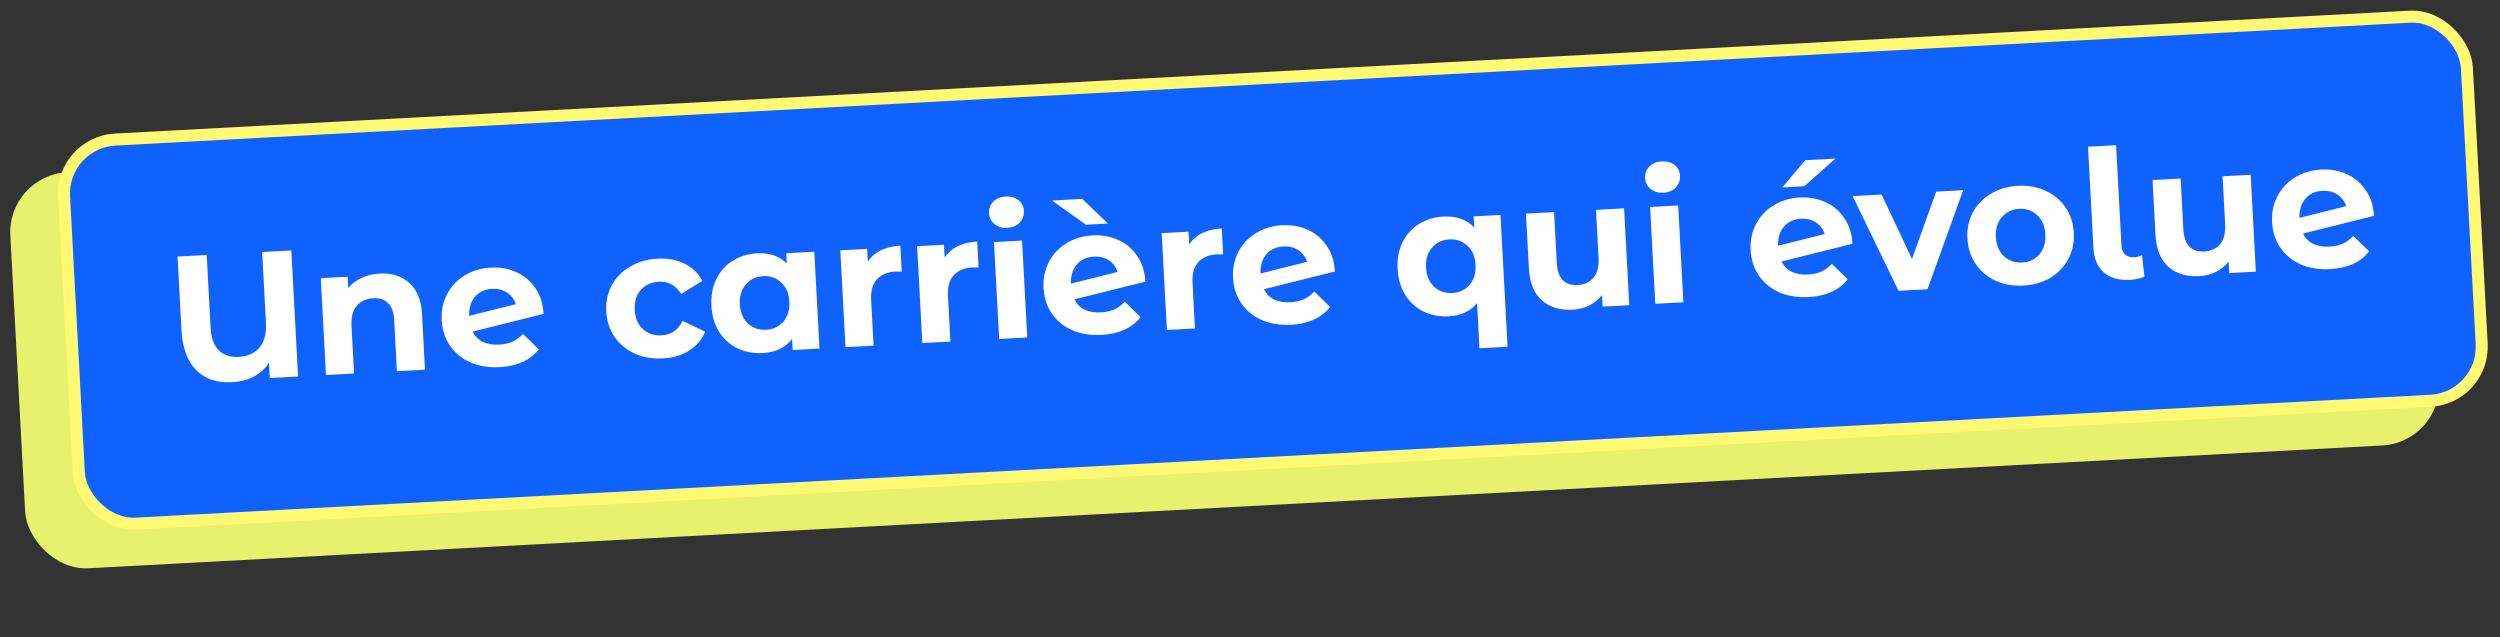 <svg width="208" height="53" viewBox="0 0 208 53" fill="none" xmlns="http://www.w3.org/2000/svg">
<rect x="0" y="0" width="208" height="53" fill="#333333" stroke="none"/>
<rect x="0.593" y="14.596" width="201.128" height="33" rx="5" transform="rotate(-3.065 0.593 14.596)" fill="#E6F26E"/>
<rect x="5.089" y="11.852" width="200.202" height="32" rx="4.5" transform="rotate(-3.065 5.089 11.852)" fill="#0F62FE" stroke="#FFF973"/>
<path d="M24.238 20.839L24.8 31.324L22.448 31.45L22.38 30.177C21.713 31.184 20.68 31.725 19.282 31.8C18.044 31.866 17.055 31.529 16.314 30.787C15.583 30.035 15.178 28.936 15.101 27.488L14.772 21.346L17.199 21.216L17.523 27.283C17.568 28.122 17.797 28.745 18.209 29.154C18.631 29.552 19.182 29.733 19.861 29.696C20.59 29.657 21.162 29.401 21.577 28.928C21.992 28.445 22.176 27.76 22.128 26.871L21.812 20.969L24.238 20.839ZM31.582 22.759C32.58 22.706 33.4 22.962 34.041 23.529C34.692 24.095 35.05 24.967 35.113 26.145L35.36 30.759L33.023 30.884L32.795 26.63C32.761 25.991 32.596 25.524 32.3 25.23C32.003 24.925 31.59 24.787 31.061 24.815C30.472 24.847 30.012 25.057 29.682 25.445C29.352 25.823 29.206 26.372 29.245 27.091L29.458 31.075L27.122 31.2L26.69 23.142L28.922 23.022L28.972 23.966C29.264 23.61 29.634 23.329 30.084 23.125C30.533 22.911 31.032 22.789 31.582 22.759ZM41.531 28.671C41.95 28.648 42.316 28.569 42.63 28.432C42.952 28.284 43.246 28.068 43.511 27.784L44.827 29.065C44.114 29.975 43.029 30.468 41.571 30.546C40.663 30.595 39.849 30.463 39.132 30.151C38.413 29.829 37.848 29.364 37.434 28.755C37.021 28.146 36.793 27.442 36.751 26.644C36.708 25.855 36.855 25.136 37.191 24.487C37.536 23.828 38.024 23.306 38.654 22.922C39.294 22.527 40.023 22.307 40.842 22.264C41.611 22.222 42.319 22.35 42.966 22.646C43.612 22.931 44.136 23.374 44.539 23.973C44.951 24.562 45.18 25.276 45.224 26.115L39.325 27.587C39.516 27.978 39.797 28.263 40.167 28.444C40.547 28.623 41.002 28.699 41.531 28.671ZM40.937 24.031C40.348 24.063 39.879 24.278 39.529 24.677C39.18 25.076 39.014 25.611 39.029 26.281L42.913 25.307C42.781 24.894 42.538 24.571 42.185 24.34C41.832 24.108 41.416 24.005 40.937 24.031ZM55.158 29.819C54.299 29.865 53.516 29.732 52.808 29.419C52.11 29.096 51.549 28.63 51.126 28.022C50.713 27.413 50.485 26.709 50.442 25.91C50.399 25.112 50.551 24.387 50.896 23.738C51.252 23.088 51.76 22.57 52.42 22.184C53.09 21.788 53.855 21.567 54.713 21.521C55.562 21.475 56.311 21.616 56.959 21.941C57.617 22.256 58.108 22.736 58.433 23.38L56.673 24.45C56.214 23.734 55.59 23.397 54.801 23.439C54.192 23.471 53.698 23.698 53.32 24.119C52.942 24.54 52.772 25.095 52.809 25.784C52.846 26.473 53.074 27.006 53.495 27.384C53.916 27.762 54.431 27.935 55.04 27.902C55.839 27.86 56.423 27.458 56.793 26.697L58.658 27.588C58.403 28.243 57.965 28.767 57.346 29.161C56.736 29.554 56.007 29.773 55.158 29.819ZM67.751 20.943L68.182 29.001L65.951 29.121L65.901 28.192C65.359 28.922 64.539 29.317 63.441 29.375C62.682 29.416 61.984 29.283 61.346 28.977C60.719 28.67 60.214 28.211 59.831 27.601C59.447 26.99 59.234 26.271 59.189 25.442C59.145 24.613 59.281 23.875 59.596 23.227C59.912 22.579 60.365 22.069 60.956 21.697C61.557 21.325 62.237 21.118 62.996 21.077C64.025 21.022 64.846 21.304 65.46 21.922L65.414 21.068L67.751 20.943ZM63.742 27.436C64.332 27.405 64.81 27.179 65.178 26.759C65.546 26.328 65.711 25.774 65.675 25.095C65.638 24.416 65.415 23.887 65.004 23.508C64.593 23.12 64.093 22.941 63.503 22.973C62.904 23.005 62.421 23.236 62.053 23.666C61.685 24.087 61.519 24.636 61.556 25.315C61.592 25.994 61.816 26.528 62.227 26.917C62.638 27.295 63.143 27.468 63.742 27.436ZM72.203 21.771C72.462 21.366 72.82 21.052 73.279 20.827C73.748 20.602 74.291 20.472 74.911 20.439L75.026 22.596C74.765 22.59 74.59 22.589 74.5 22.594C73.831 22.63 73.317 22.848 72.958 23.248C72.598 23.637 72.439 24.207 72.479 24.956L72.682 28.76L70.346 28.885L69.914 20.827L72.146 20.707L72.203 21.771ZM78.595 21.428C78.854 21.024 79.213 20.709 79.671 20.485C80.14 20.259 80.684 20.13 81.303 20.097L81.418 22.254C81.158 22.248 80.982 22.247 80.892 22.252C80.223 22.288 79.709 22.506 79.35 22.905C78.99 23.295 78.831 23.864 78.871 24.613L79.075 28.418L76.738 28.543L76.306 20.485L78.538 20.365L78.595 21.428ZM82.699 20.142L85.035 20.017L85.467 28.076L83.13 28.201L82.699 20.142ZM83.807 18.956C83.377 18.979 83.021 18.873 82.738 18.638C82.455 18.403 82.304 18.101 82.284 17.731C82.264 17.361 82.382 17.045 82.639 16.781C82.895 16.517 83.238 16.373 83.667 16.35C84.097 16.327 84.453 16.428 84.735 16.653C85.017 16.879 85.168 17.171 85.188 17.53C85.208 17.92 85.091 18.252 84.835 18.526C84.579 18.79 84.236 18.933 83.807 18.956ZM91.601 25.99C92.02 25.967 92.386 25.887 92.7 25.75C93.022 25.603 93.316 25.387 93.581 25.102L94.897 26.384C94.184 27.293 93.099 27.787 91.641 27.865C90.732 27.914 89.919 27.782 89.201 27.47C88.483 27.148 87.918 26.683 87.504 26.074C87.091 25.465 86.863 24.761 86.82 23.962C86.778 23.174 86.925 22.455 87.261 21.806C87.606 21.146 88.094 20.625 88.724 20.24C89.364 19.845 90.093 19.626 90.912 19.582C91.681 19.541 92.389 19.668 93.036 19.964C93.682 20.25 94.206 20.693 94.609 21.292C95.021 21.881 95.249 22.595 95.294 23.433L89.395 24.906C89.586 25.296 89.867 25.582 90.237 25.762C90.617 25.942 91.072 26.018 91.601 25.99ZM91.007 21.35C90.418 21.381 89.948 21.597 89.599 21.996C89.25 22.395 89.084 22.93 89.099 23.6L92.983 22.626C92.85 22.212 92.608 21.89 92.255 21.658C91.902 21.427 91.486 21.324 91.007 21.35ZM87.527 16.684L90.044 16.549L92.181 18.598L90.354 18.696L87.527 16.684ZM98.942 20.339C99.201 19.934 99.559 19.62 100.018 19.395C100.487 19.17 101.031 19.04 101.65 19.007L101.765 21.164C101.504 21.158 101.329 21.157 101.239 21.162C100.57 21.198 100.056 21.416 99.697 21.816C99.337 22.206 99.178 22.775 99.218 23.524L99.421 27.328L97.085 27.453L96.653 19.395L98.885 19.276L98.942 20.339ZM107.369 25.145C107.789 25.123 108.155 25.043 108.468 24.906C108.791 24.759 109.084 24.543 109.35 24.258L110.665 25.54C109.953 26.449 108.867 26.943 107.41 27.021C106.501 27.069 105.688 26.938 104.97 26.626C104.252 26.303 103.686 25.838 103.273 25.229C102.86 24.621 102.632 23.917 102.589 23.118C102.547 22.329 102.693 21.61 103.029 20.961C103.374 20.302 103.862 19.78 104.493 19.396C105.132 19.001 105.862 18.782 106.681 18.738C107.449 18.697 108.157 18.824 108.804 19.12C109.45 19.406 109.975 19.848 110.377 20.448C110.789 21.036 111.018 21.75 111.063 22.589L105.163 24.062C105.354 24.452 105.635 24.737 106.005 24.918C106.385 25.098 106.84 25.174 107.369 25.145ZM106.775 20.505C106.186 20.537 105.717 20.752 105.368 21.151C105.019 21.551 104.852 22.085 104.868 22.756L108.751 21.782C108.619 21.368 108.376 21.046 108.023 20.814C107.671 20.582 107.255 20.48 106.775 20.505ZM124.842 17.885L125.429 28.85L123.092 28.975L122.891 25.215C122.347 25.895 121.56 26.263 120.532 26.318C119.773 26.359 119.075 26.226 118.437 25.919C117.81 25.613 117.305 25.154 116.922 24.544C116.538 23.933 116.325 23.213 116.28 22.385C116.236 21.556 116.372 20.818 116.687 20.17C117.003 19.522 117.457 19.012 118.048 18.64C118.648 18.267 119.328 18.061 120.087 18.02C121.186 17.961 122.043 18.266 122.66 18.934L122.61 18.005L124.842 17.885ZM120.833 24.379C121.423 24.348 121.901 24.122 122.269 23.701C122.637 23.271 122.802 22.716 122.766 22.037C122.73 21.358 122.506 20.83 122.095 20.451C121.684 20.062 121.184 19.884 120.594 19.916C119.995 19.948 119.512 20.179 119.144 20.609C118.776 21.029 118.61 21.579 118.647 22.258C118.683 22.937 118.907 23.471 119.318 23.859C119.729 24.238 120.234 24.411 120.833 24.379ZM135.124 17.335L135.555 25.393L133.338 25.512L133.287 24.553C132.996 24.919 132.641 25.209 132.222 25.422C131.802 25.624 131.343 25.739 130.843 25.766C129.785 25.823 128.93 25.563 128.278 24.987C127.626 24.411 127.268 23.524 127.204 22.326L126.96 17.772L129.297 17.647L129.522 21.856C129.592 23.154 130.171 23.774 131.259 23.716C131.818 23.686 132.258 23.482 132.578 23.104C132.898 22.716 133.039 22.163 133 21.444L132.787 17.46L135.124 17.335ZM137.288 17.219L139.625 17.094L140.057 25.152L137.72 25.277L137.288 17.219ZM138.397 16.033C137.967 16.056 137.611 15.95 137.328 15.715C137.045 15.479 136.894 15.177 136.874 14.808C136.854 14.438 136.972 14.121 137.228 13.857C137.485 13.593 137.828 13.45 138.257 13.427C138.686 13.404 139.042 13.505 139.325 13.73C139.607 13.955 139.758 14.248 139.777 14.607C139.798 14.996 139.681 15.328 139.425 15.602C139.169 15.866 138.826 16.01 138.397 16.033ZM150.432 22.839C150.852 22.817 151.218 22.737 151.531 22.6C151.854 22.453 152.148 22.236 152.413 21.952L153.728 23.233C153.016 24.143 151.931 24.637 150.473 24.715C149.564 24.763 148.751 24.632 148.033 24.32C147.315 23.997 146.749 23.532 146.336 22.923C145.923 22.314 145.695 21.611 145.652 20.812C145.61 20.023 145.757 19.304 146.093 18.655C146.438 17.996 146.926 17.474 147.556 17.09C148.196 16.695 148.925 16.476 149.744 16.432C150.513 16.391 151.221 16.518 151.867 16.814C152.514 17.1 153.038 17.542 153.441 18.142C153.853 18.73 154.081 19.444 154.126 20.283L148.226 21.756C148.418 22.146 148.698 22.431 149.068 22.612C149.449 22.792 149.903 22.867 150.432 22.839ZM149.838 18.199C149.249 18.231 148.78 18.446 148.431 18.845C148.082 19.245 147.915 19.779 147.931 20.449L151.815 19.475C151.682 19.062 151.44 18.739 151.087 18.508C150.734 18.276 150.318 18.174 149.838 18.199ZM150.194 13.328L152.71 13.194L150.114 15.496L148.287 15.593L150.194 13.328ZM163.337 15.824L160.369 24.064L157.957 24.194L154.14 16.317L156.552 16.187L159.077 21.55L161.09 15.944L163.337 15.824ZM168.344 23.758C167.495 23.803 166.722 23.669 166.024 23.356C165.336 23.032 164.785 22.566 164.372 21.957C163.959 21.349 163.731 20.645 163.688 19.846C163.645 19.047 163.797 18.323 164.142 17.674C164.488 17.024 164.986 16.507 165.637 16.121C166.296 15.726 167.051 15.505 167.899 15.46C168.748 15.414 169.517 15.553 170.205 15.877C170.893 16.191 171.443 16.652 171.856 17.261C172.269 17.869 172.497 18.573 172.54 19.372C172.583 20.171 172.431 20.895 172.086 21.544C171.74 22.194 171.242 22.716 170.592 23.111C169.942 23.497 169.193 23.712 168.344 23.758ZM168.241 21.84C168.84 21.808 169.319 21.582 169.677 21.163C170.044 20.732 170.21 20.178 170.174 19.499C170.137 18.82 169.914 18.291 169.503 17.912C169.101 17.523 168.601 17.345 168.002 17.377C167.403 17.409 166.92 17.64 166.552 18.07C166.184 18.491 166.018 19.04 166.054 19.719C166.091 20.398 166.315 20.932 166.726 21.321C167.137 21.699 167.642 21.872 168.241 21.84ZM177.215 23.282C176.306 23.331 175.585 23.13 175.05 22.677C174.514 22.215 174.223 21.54 174.175 20.651L173.723 12.203L176.059 12.078L176.504 20.391C176.523 20.731 176.622 20.991 176.802 21.172C176.991 21.342 177.245 21.418 177.565 21.401C177.685 21.395 177.804 21.373 177.922 21.337C178.05 21.3 178.148 21.26 178.216 21.216L178.418 23.023C178.035 23.174 177.635 23.26 177.215 23.282ZM187.256 14.543L187.687 22.602L185.471 22.72L185.419 21.762C185.128 22.128 184.773 22.417 184.354 22.63C183.934 22.833 183.475 22.947 182.976 22.974C181.917 23.031 181.062 22.771 180.41 22.195C179.759 21.619 179.401 20.732 179.336 19.534L179.093 14.98L181.429 14.855L181.655 19.064C181.724 20.362 182.303 20.982 183.392 20.924C183.951 20.894 184.391 20.69 184.711 20.312C185.031 19.925 185.171 19.372 185.133 18.652L184.919 14.668L187.256 14.543ZM193.818 20.516C194.237 20.493 194.603 20.414 194.916 20.277C195.239 20.129 195.533 19.913 195.798 19.629L197.113 20.91C196.401 21.82 195.316 22.313 193.858 22.391C192.949 22.44 192.136 22.308 191.418 21.996C190.7 21.674 190.134 21.209 189.721 20.6C189.308 19.991 189.08 19.287 189.037 18.488C188.995 17.7 189.142 16.981 189.478 16.332C189.823 15.672 190.311 15.151 190.941 14.766C191.581 14.372 192.31 14.152 193.129 14.108C193.898 14.067 194.606 14.195 195.252 14.49C195.899 14.776 196.423 15.219 196.826 15.818C197.238 16.407 197.466 17.121 197.511 17.96L191.611 19.432C191.803 19.823 192.083 20.108 192.453 20.288C192.834 20.468 193.288 20.544 193.818 20.516ZM193.224 15.876C192.634 15.907 192.165 16.123 191.816 16.522C191.467 16.921 191.3 17.456 191.316 18.126L195.2 17.152C195.067 16.738 194.825 16.416 194.472 16.185C194.119 15.953 193.703 15.85 193.224 15.876Z" fill="white"/>
</svg>
